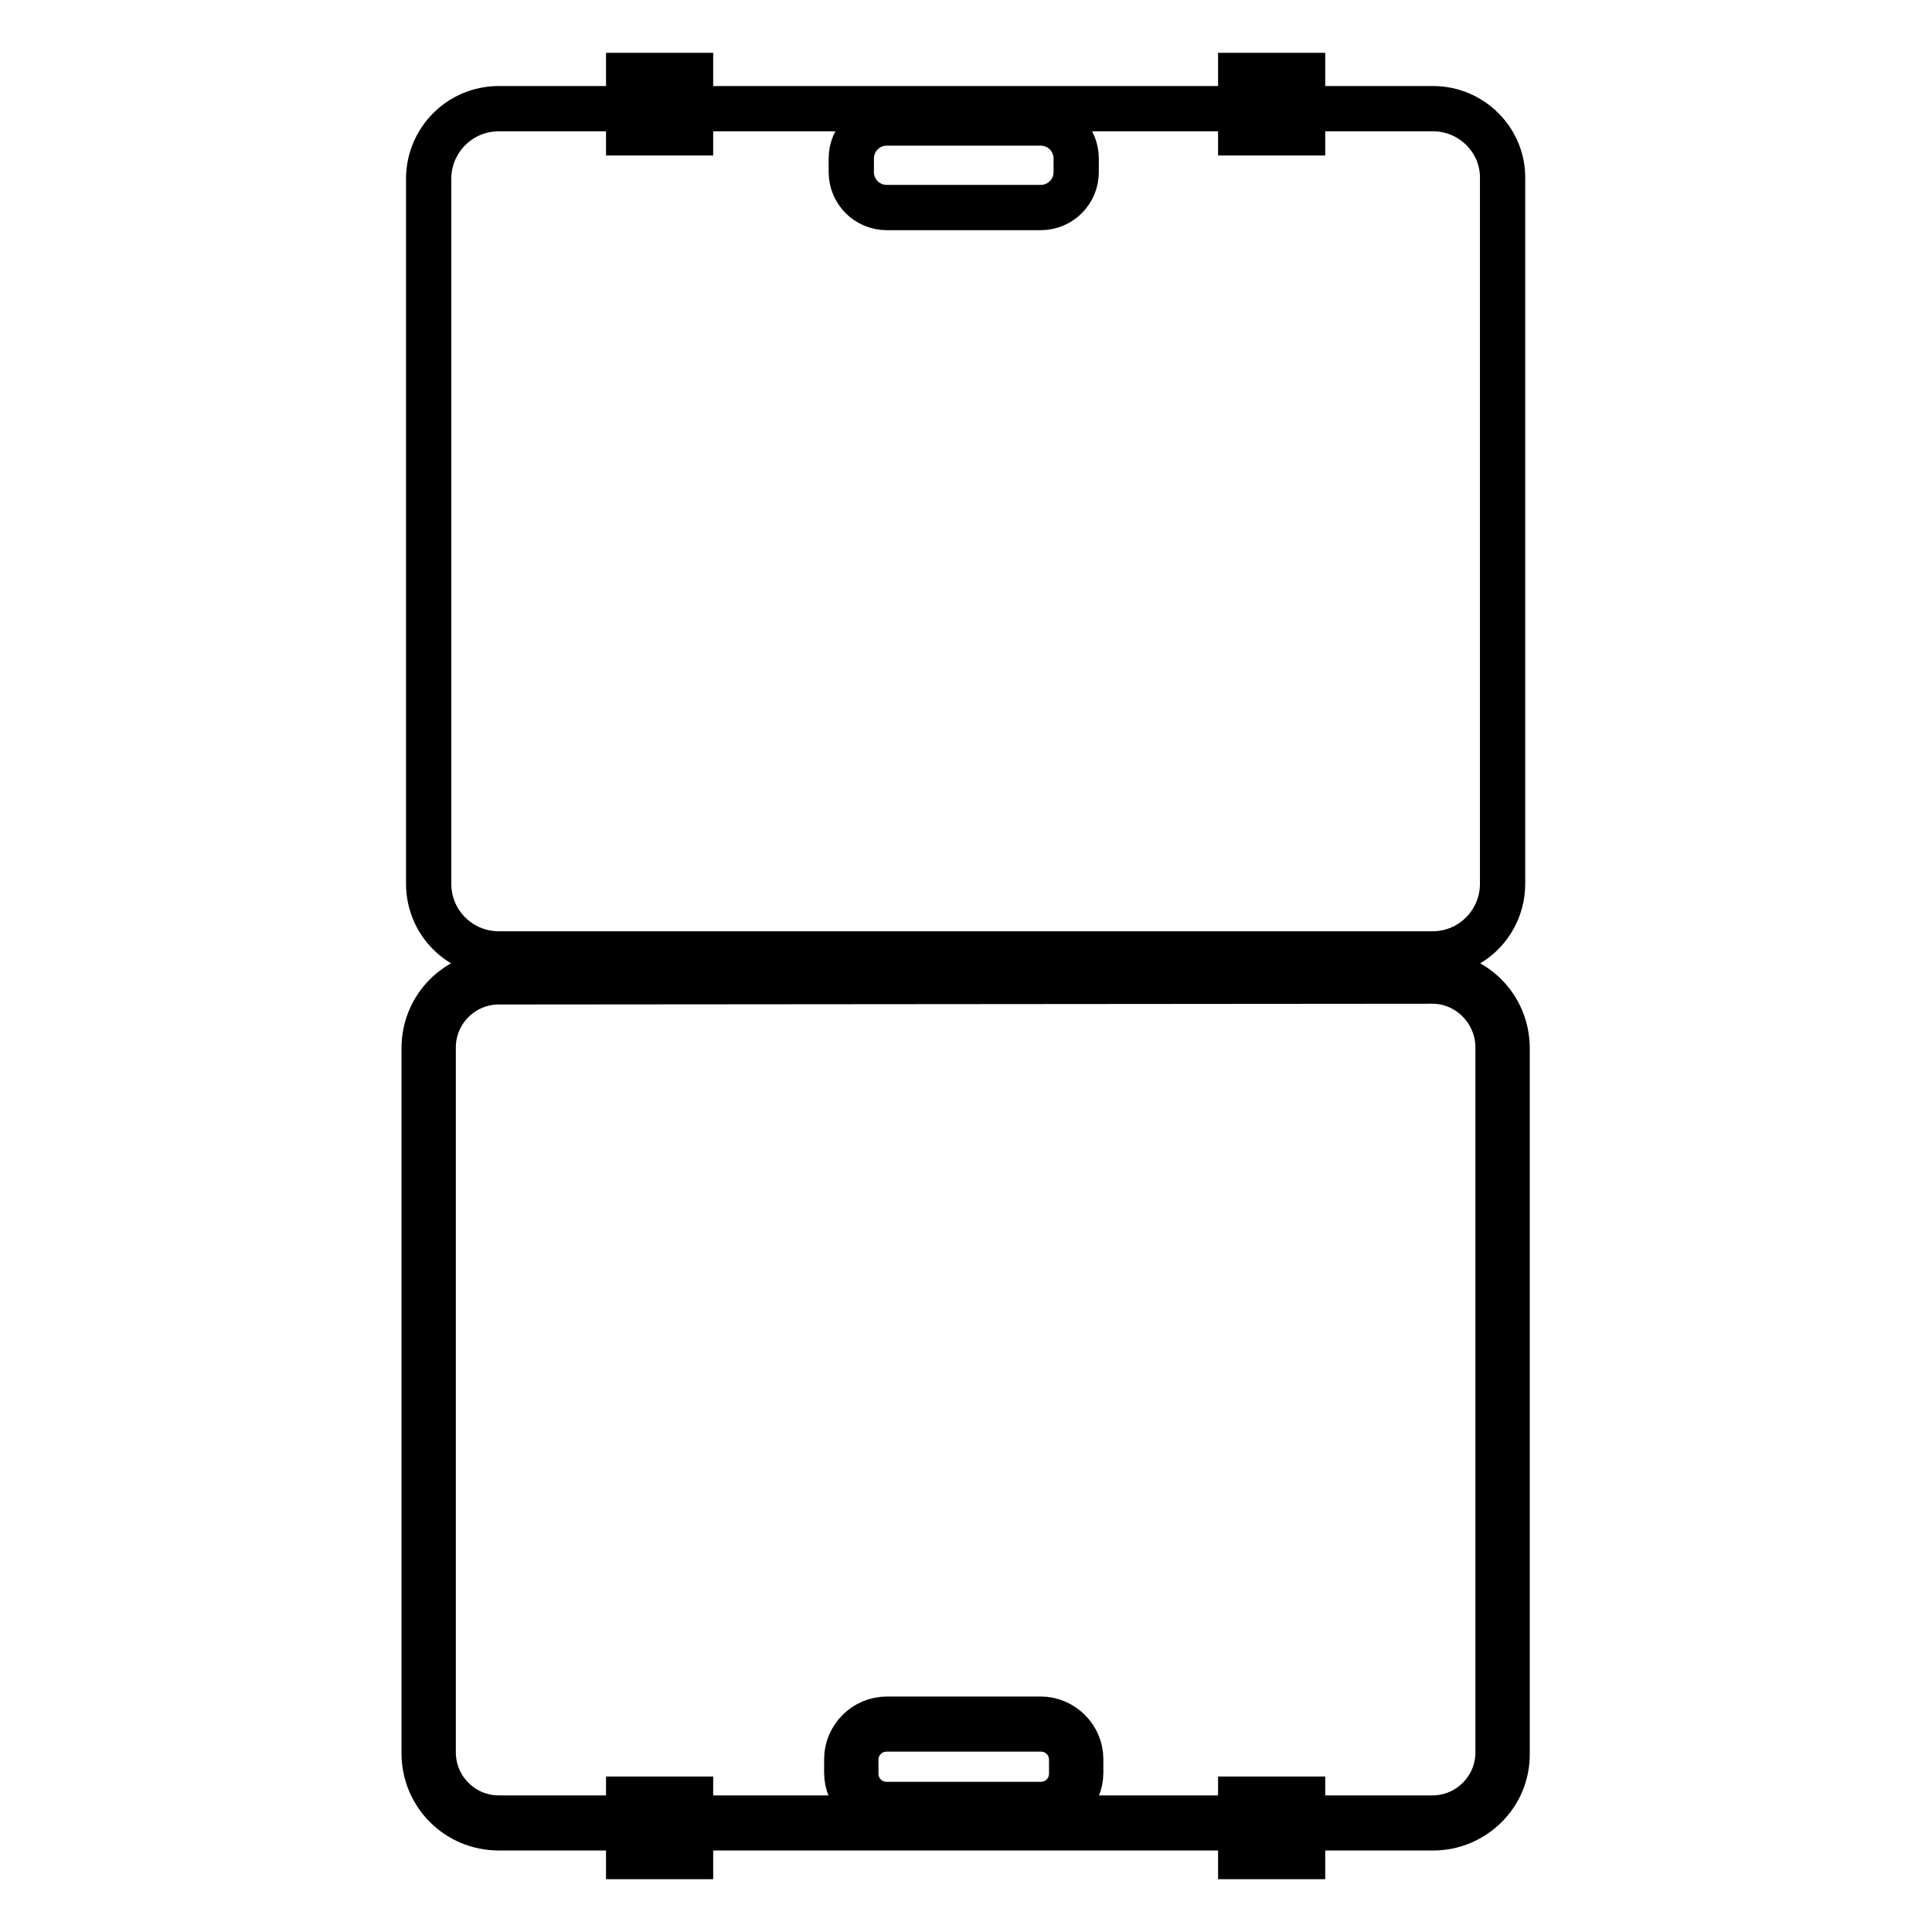 <?xml version="1.0" encoding="utf-8"?>
<!-- Svg Vector Icons : http://www.onlinewebfonts.com/icon -->
<!DOCTYPE svg PUBLIC "-//W3C//DTD SVG 1.1//EN" "http://www.w3.org/Graphics/SVG/1.1/DTD/svg11.dtd">
<svg version="1.1" xmlns="http://www.w3.org/2000/svg" xmlns:xlink="http://www.w3.org/1999/xlink" x="0px" y="0px" viewBox="0 0 256 256" enable-background="new 0 0 256 256" xml:space="preserve">
<g> <path stroke-width="6" fill-opacity="0" stroke="#000000"  d="M91.5,238.4h-8.2v7.6h8.2V238.4z M172.6,238.4h-8.2v7.6h8.2V238.4z M189.9,14.4H66.1 c-5.2,0-9.3,4.2-9.3,9.3v93.4c0,5.2,4.2,9.3,9.3,9.3h123.7c5.2,0,9.3-4.2,9.3-9.3V23.7C199.2,18.6,195,14.4,189.9,14.4z  M142.6,22.8c0,2.6-2.1,4.7-4.7,4.7h-20.4c-2.6,0-4.7-2.1-4.7-4.7v-1.8c0-2.6,2.1-4.7,4.7-4.7h20.4c2.6,0,4.7,2.1,4.7,4.7V22.8z"/> <path stroke-width="6" fill-opacity="0" stroke="#000000"  d="M91.5,17.6h-8.2V10h8.2V17.6z M172.6,17.6h-8.2V10h8.2V17.6z M189.9,241.6H66.1c-5.2,0-9.3-4.2-9.3-9.3 v-93.4c0-5.2,4.2-9.3,9.3-9.3h123.7c5.2,0,9.3,4.2,9.3,9.3v93.4C199.2,237.4,195,241.6,189.9,241.6z M142.6,233.2 c0-2.6-2.1-4.7-4.7-4.7h-20.4c-2.6,0-4.7,2.1-4.7,4.7v1.8c0,2.6,2.1,4.7,4.7,4.7h20.4c2.6,0,4.7-2.1,4.7-4.7V233.2z"/> <path stroke-width="6" fill-opacity="0" stroke="#000000"  d="M189.9,242.2H66.1c-5.5,0-9.9-4.4-9.9-9.9v-93.4c0-5.5,4.4-9.9,9.9-9.9h123.7c5.5,0,9.9,4.4,9.9,9.9v93.4 C199.8,237.8,195.3,242.2,189.9,242.2z M66.1,130.1c-4.8,0-8.7,3.9-8.7,8.7v93.4c0,4.8,3.9,8.7,8.7,8.7h123.7 c4.8,0,8.7-3.9,8.7-8.7v-93.4c0-4.8-3.9-8.8-8.7-8.8L66.1,130.1L66.1,130.1z M137.9,240.2h-20.4c-2.9,0-5.3-2.4-5.3-5.3v-1.8 c0-2.9,2.4-5.3,5.3-5.3h20.4c2.9,0,5.3,2.4,5.3,5.3v1.8C143.2,237.8,140.8,240.2,137.9,240.2z M117.5,229.1c-2.3,0-4.1,1.8-4.1,4.1 v1.8c0,2.3,1.8,4.1,4.1,4.1h20.4c2.3,0,4.1-1.8,4.1-4.1v-1.8c0-2.3-1.8-4.1-4.1-4.1H117.5z"/></g>
</svg>
